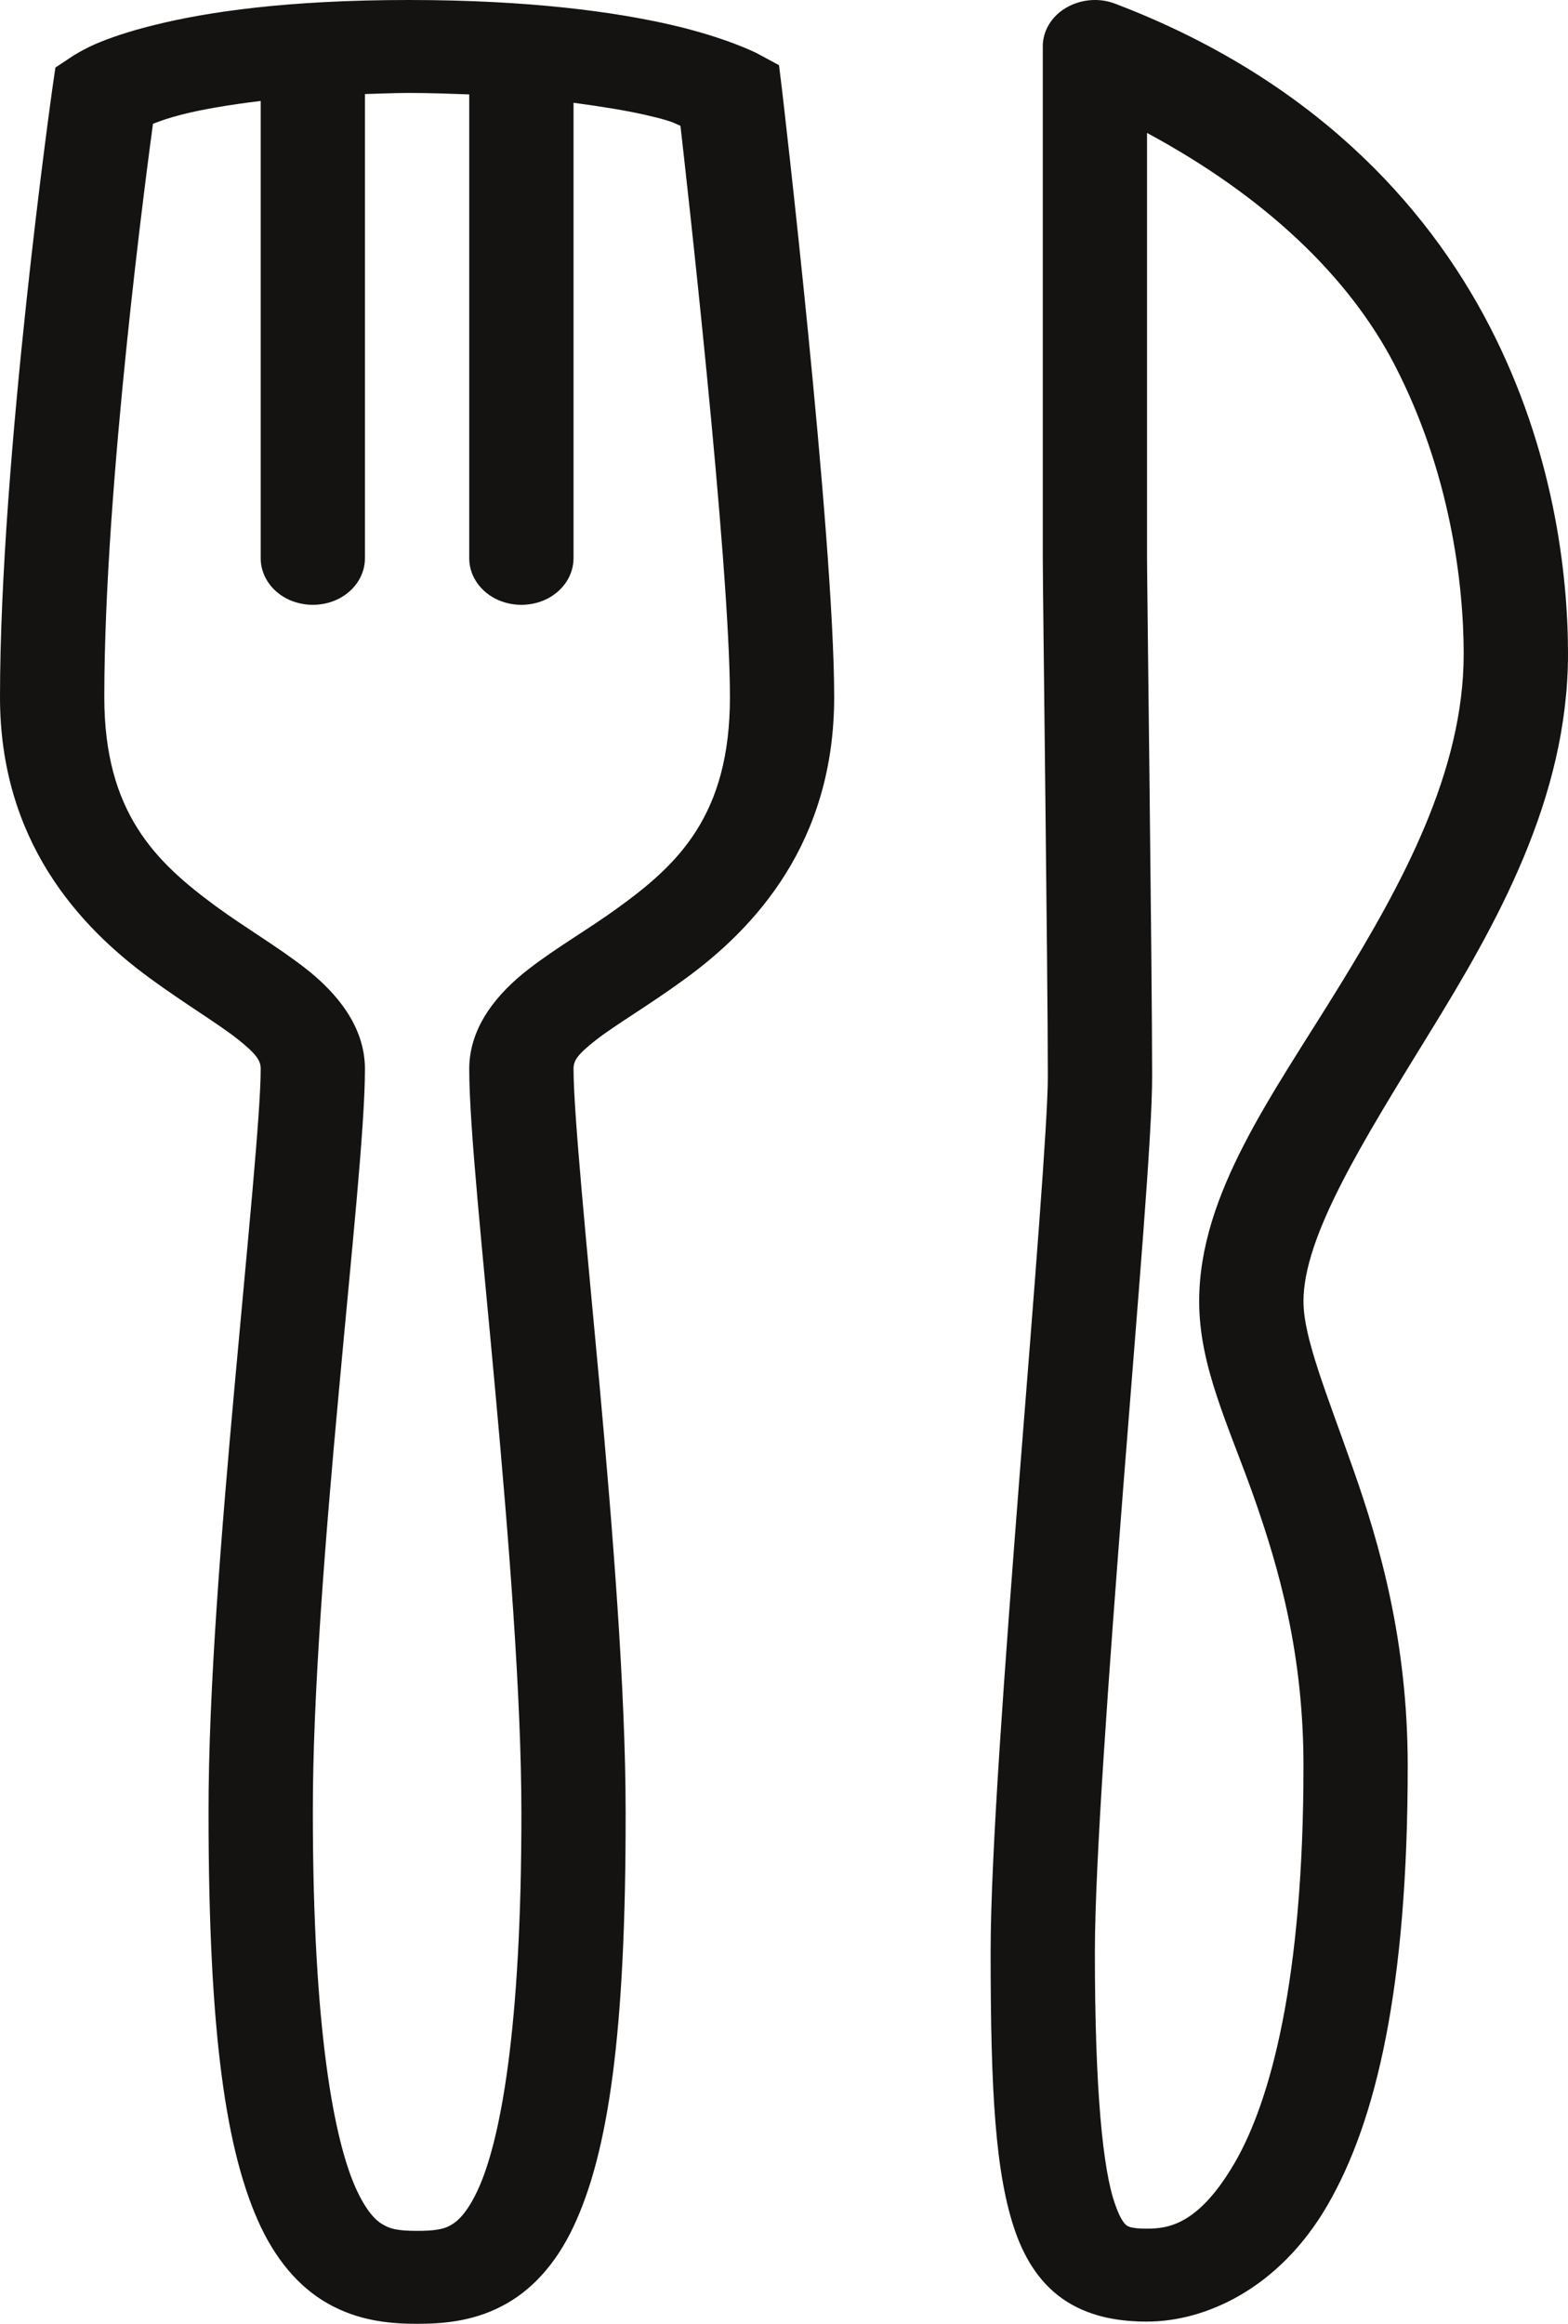 <?xml version="1.0" encoding="UTF-8"?> <svg xmlns="http://www.w3.org/2000/svg" width="27" height="40" viewBox="0 0 27 40" fill="none"> <path d="M7.038 0C4.948 0 3.556 0.206 2.658 0.431C2.209 0.541 1.883 0.656 1.655 0.753C1.431 0.85 1.255 0.963 1.255 0.963L0.954 1.163L0.905 1.5C0.905 1.5 0 7.897 0 12C0 14.469 1.357 15.941 2.571 16.831C3.181 17.278 3.745 17.613 4.089 17.884C4.433 18.156 4.489 18.266 4.489 18.4C4.489 19.153 4.264 21.381 4.04 23.853C3.816 26.325 3.588 29.094 3.591 31.2C3.591 35.006 3.889 37.056 4.492 38.334C4.798 38.972 5.218 39.438 5.737 39.7C6.253 39.966 6.779 40 7.182 40C7.582 40 8.112 39.969 8.627 39.703C9.146 39.441 9.57 38.972 9.872 38.334C10.475 37.059 10.777 35.003 10.773 31.2C10.773 29.097 10.549 26.325 10.325 23.853C10.097 21.381 9.876 19.156 9.876 18.4C9.876 18.262 9.928 18.163 10.268 17.897C10.612 17.631 11.18 17.3 11.787 16.856C13.007 15.972 14.364 14.497 14.364 12C14.364 9.209 13.463 1.519 13.463 1.519L13.414 1.122L13.032 0.916C13.032 0.916 12.502 0.644 11.545 0.425C10.588 0.206 9.129 0 7.038 0ZM18.857 0C18.618 0 18.39 0.084 18.219 0.234C18.05 0.384 17.956 0.588 17.956 0.8V9.6C17.956 10.162 18.043 16.797 18.043 18.522C18.047 19.259 17.801 22.306 17.552 25.459C17.307 28.613 17.058 31.928 17.058 33.6C17.058 36.022 17.139 37.431 17.486 38.422C17.661 38.916 17.938 39.347 18.376 39.622C18.815 39.897 19.316 39.962 19.751 39.962C19.751 39.966 19.751 39.966 19.751 39.962C20.747 39.962 22.02 39.403 22.858 37.959C23.697 36.513 24.24 34.216 24.24 30.4C24.24 28.253 23.76 26.587 23.3 25.284C22.841 23.978 22.445 23.028 22.445 22.4C22.445 21.281 23.458 19.663 24.608 17.791C25.762 15.919 26.997 13.753 27 11.262C27 11.259 27 11.259 27 11.259C27 9.866 26.751 7.747 25.65 5.616C24.549 3.484 22.56 1.344 19.208 0.066C19.095 0.022 18.976 0 18.857 0ZM7.038 1.6C7.417 1.6 7.75 1.613 8.08 1.625V9.6C8.076 9.887 8.245 10.156 8.525 10.303C8.806 10.447 9.15 10.447 9.43 10.303C9.711 10.156 9.879 9.887 9.876 9.6V1.769C10.36 1.834 10.784 1.903 11.1 1.975C11.591 2.087 11.587 2.112 11.717 2.166C11.794 2.841 12.569 9.65 12.569 12C12.569 14.025 11.682 14.872 10.654 15.616C10.142 15.991 9.588 16.303 9.086 16.694C8.585 17.084 8.08 17.659 8.08 18.4C8.08 19.397 8.308 21.519 8.532 23.984C8.757 26.447 8.978 29.2 8.978 31.2C8.981 34.922 8.617 36.869 8.22 37.712C8.02 38.134 7.852 38.256 7.736 38.316C7.621 38.375 7.47 38.4 7.186 38.4H7.182C6.898 38.4 6.747 38.375 6.632 38.312C6.512 38.253 6.348 38.131 6.148 37.712C5.751 36.869 5.387 34.922 5.387 31.2C5.383 29.197 5.604 26.447 5.832 23.984C6.056 21.522 6.284 19.397 6.284 18.4C6.284 17.656 5.783 17.084 5.285 16.688C4.783 16.294 4.229 15.975 3.714 15.597C2.686 14.841 1.796 13.991 1.796 12C1.796 8.338 2.543 2.809 2.634 2.131C2.767 2.081 2.886 2.034 3.142 1.969C3.468 1.887 3.921 1.806 4.489 1.738V9.6C4.485 9.887 4.654 10.156 4.934 10.303C5.215 10.447 5.559 10.447 5.839 10.303C6.12 10.156 6.288 9.887 6.284 9.6V1.619C6.533 1.613 6.761 1.6 7.038 1.6ZM19.751 2.288C21.792 3.388 23.233 4.769 24.016 6.284C24.97 8.128 25.204 10.041 25.204 11.262C25.201 13.272 24.163 15.191 23.034 17.022C21.908 18.853 20.649 20.553 20.649 22.4C20.649 23.519 21.15 24.525 21.589 25.762C22.024 27 22.445 28.462 22.445 30.4C22.445 34.075 21.88 36.159 21.263 37.225C20.645 38.288 20.126 38.362 19.751 38.362C19.506 38.362 19.442 38.331 19.415 38.316C19.386 38.3 19.302 38.237 19.201 37.941C18.99 37.35 18.853 35.978 18.853 33.6C18.853 32.072 19.099 28.719 19.344 25.572C19.59 22.422 19.842 19.528 19.839 18.519C19.839 16.75 19.751 10.019 19.751 9.6V2.288Z" fill="#151311"></path> </svg> 